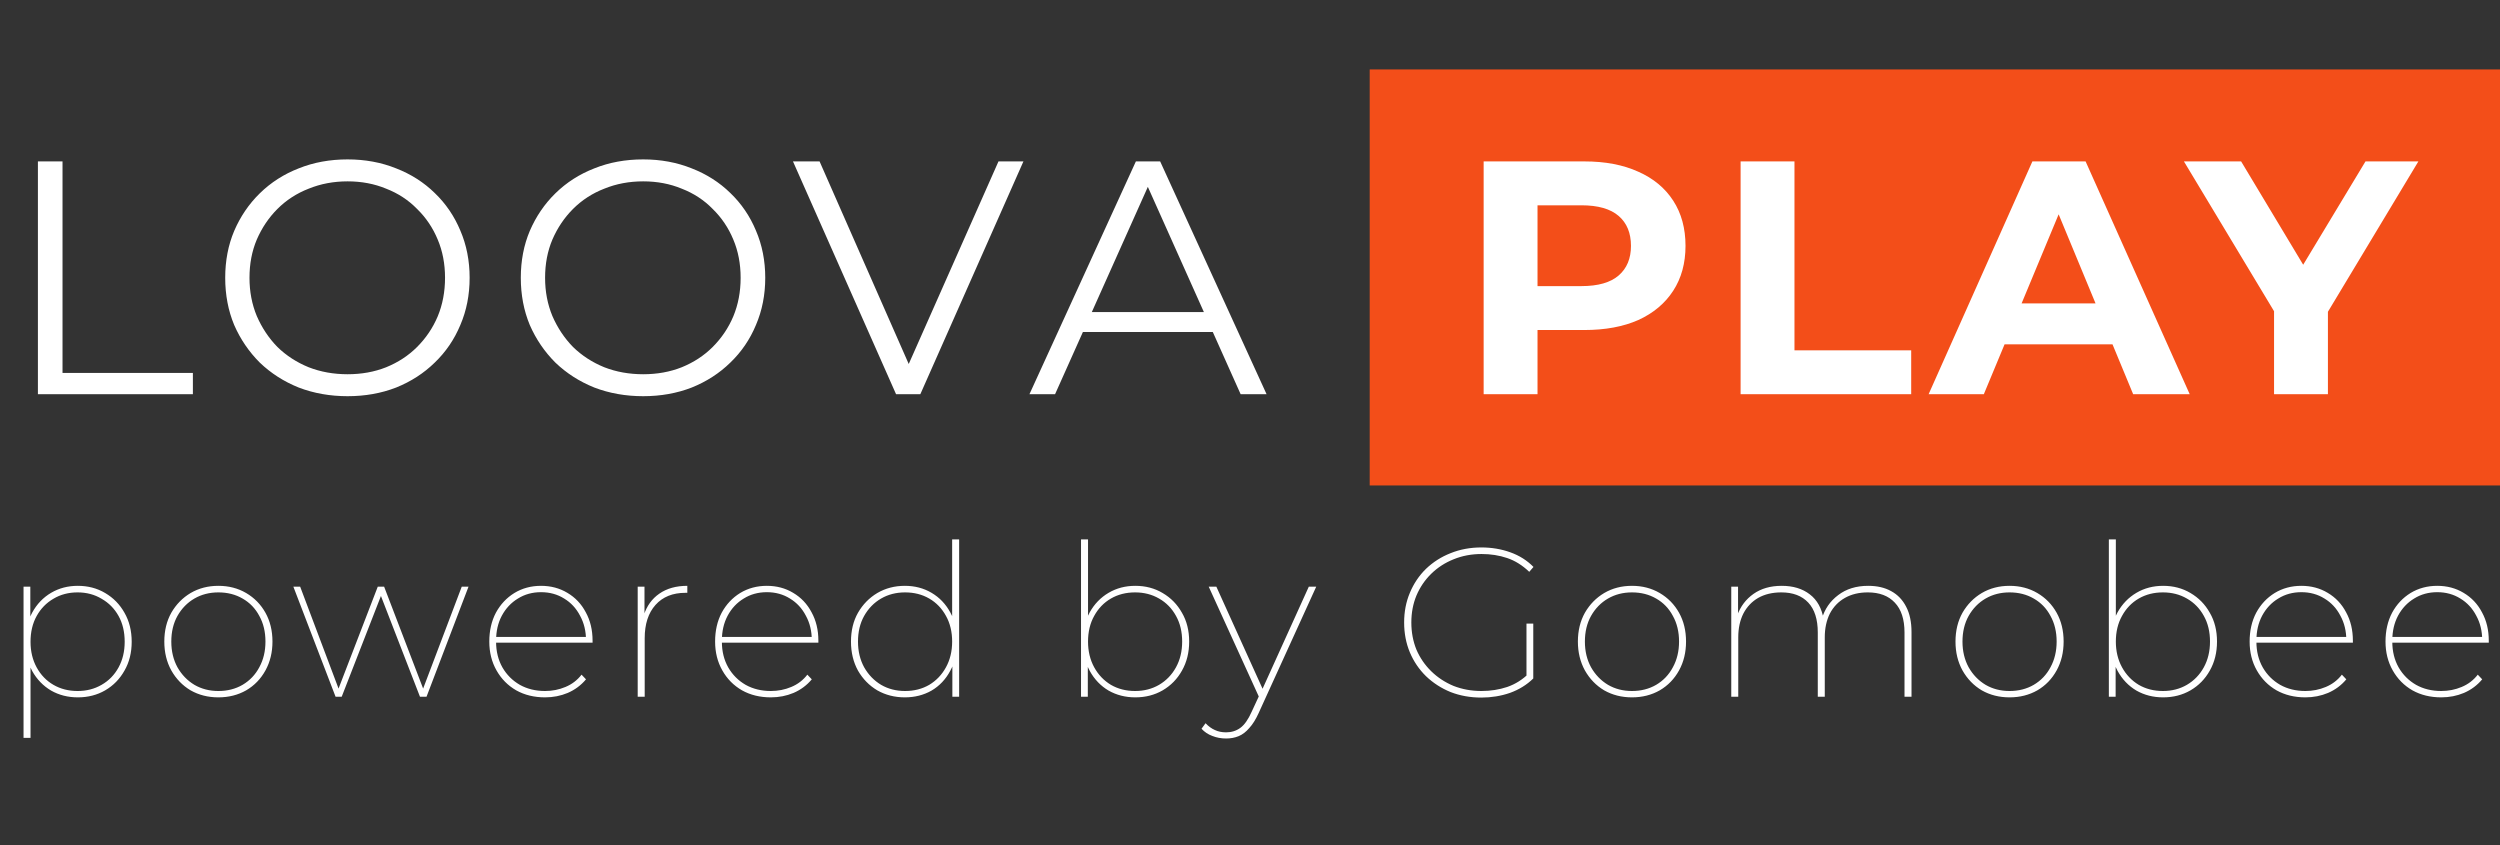 <svg width="142" height="48" viewBox="0 0 142 48" fill="none" xmlns="http://www.w3.org/2000/svg">
<rect x="0" y="0" width="142" height="48" fill="#333333" stroke="none"/>
<path d="M77.799 3.944H142V27.574H77.799V3.944Z" fill="#F34E19"/>
<path d="M2.153 22.39V9.168H3.551V21.181H10.956V22.39H2.153ZM19.743 22.504C18.748 22.504 17.823 22.34 16.966 22.012C16.123 21.672 15.386 21.2 14.756 20.596C14.139 19.979 13.654 19.267 13.302 18.461C12.962 17.643 12.792 16.749 12.792 15.779C12.792 14.809 12.962 13.921 13.302 13.116C13.654 12.297 14.139 11.585 14.756 10.981C15.386 10.364 16.123 9.892 16.966 9.564C17.81 9.224 18.736 9.054 19.743 9.054C20.738 9.054 21.657 9.224 22.501 9.564C23.345 9.892 24.075 10.358 24.692 10.962C25.322 11.567 25.806 12.278 26.147 13.097C26.499 13.915 26.675 14.809 26.675 15.779C26.675 16.749 26.499 17.643 26.147 18.461C25.806 19.28 25.322 19.991 24.692 20.596C24.075 21.2 23.345 21.672 22.501 22.012C21.657 22.34 20.738 22.504 19.743 22.504ZM19.743 21.257C20.536 21.257 21.267 21.125 21.934 20.86C22.614 20.583 23.2 20.199 23.691 19.708C24.195 19.204 24.585 18.625 24.862 17.97C25.139 17.303 25.278 16.572 25.278 15.779C25.278 14.986 25.139 14.261 24.862 13.607C24.585 12.939 24.195 12.36 23.691 11.869C23.2 11.365 22.614 10.981 21.934 10.717C21.267 10.44 20.536 10.301 19.743 10.301C18.95 10.301 18.213 10.44 17.533 10.717C16.853 10.981 16.261 11.365 15.757 11.869C15.266 12.36 14.876 12.939 14.586 13.607C14.309 14.261 14.171 14.986 14.171 15.779C14.171 16.56 14.309 17.284 14.586 17.951C14.876 18.619 15.266 19.204 15.757 19.708C16.261 20.199 16.853 20.583 17.533 20.86C18.213 21.125 18.95 21.257 19.743 21.257ZM36.533 22.504C35.538 22.504 34.613 22.34 33.757 22.012C32.913 21.672 32.176 21.2 31.546 20.596C30.929 19.979 30.445 19.267 30.092 18.461C29.752 17.643 29.582 16.749 29.582 15.779C29.582 14.809 29.752 13.921 30.092 13.116C30.445 12.297 30.929 11.585 31.546 10.981C32.176 10.364 32.913 9.892 33.757 9.564C34.6 9.224 35.526 9.054 36.533 9.054C37.528 9.054 38.447 9.224 39.291 9.564C40.135 9.892 40.865 10.358 41.482 10.962C42.112 11.567 42.597 12.278 42.937 13.097C43.289 13.915 43.466 14.809 43.466 15.779C43.466 16.749 43.289 17.643 42.937 18.461C42.597 19.28 42.112 19.991 41.482 20.596C40.865 21.2 40.135 21.672 39.291 22.012C38.447 22.34 37.528 22.504 36.533 22.504ZM36.533 21.257C37.327 21.257 38.057 21.125 38.724 20.86C39.404 20.583 39.99 20.199 40.481 19.708C40.985 19.204 41.375 18.625 41.652 17.97C41.929 17.303 42.068 16.572 42.068 15.779C42.068 14.986 41.929 14.261 41.652 13.607C41.375 12.939 40.985 12.36 40.481 11.869C39.99 11.365 39.404 10.981 38.724 10.717C38.057 10.44 37.327 10.301 36.533 10.301C35.74 10.301 35.003 10.44 34.323 10.717C33.643 10.981 33.051 11.365 32.547 11.869C32.056 12.36 31.666 12.939 31.376 13.607C31.099 14.261 30.961 14.986 30.961 15.779C30.961 16.56 31.099 17.284 31.376 17.951C31.666 18.619 32.056 19.204 32.547 19.708C33.051 20.199 33.643 20.583 34.323 20.86C35.003 21.125 35.74 21.257 36.533 21.257ZM50.896 22.39L45.041 9.168H46.552L52.03 21.616H51.199L56.714 9.168H58.131L52.275 22.39H50.896ZM58.473 22.39L64.518 9.168H65.897L71.941 22.39H70.468L64.914 9.98H65.481L59.928 22.39H58.473ZM60.853 18.858L61.269 17.725H68.957L69.372 18.858H60.853Z" fill="white"/>
<path d="M84.271 22.39V9.168H89.994C91.178 9.168 92.198 9.363 93.055 9.753C93.911 10.131 94.572 10.679 95.038 11.397C95.504 12.114 95.737 12.971 95.737 13.966C95.737 14.948 95.504 15.798 95.038 16.516C94.572 17.233 93.911 17.788 93.055 18.178C92.198 18.556 91.178 18.745 89.994 18.745H85.971L87.331 17.366V22.39H84.271ZM87.331 17.706L85.971 16.251H89.824C90.769 16.251 91.474 16.05 91.94 15.647C92.406 15.244 92.639 14.683 92.639 13.966C92.639 13.235 92.406 12.668 91.94 12.266C91.474 11.863 90.769 11.661 89.824 11.661H85.971L87.331 10.207V17.706ZM98.866 22.39V9.168H101.926V19.897H108.556V22.39H98.866ZM109.546 22.39L115.44 9.168H118.462L124.375 22.39H121.163L116.328 10.717H117.537L112.682 22.39H109.546ZM112.493 19.557L113.305 17.233H120.106L120.937 19.557H112.493ZM129.166 22.39V16.988L129.865 18.839L124.047 9.168H127.296L131.754 16.591H129.884L134.36 9.168H137.364L131.546 18.839L132.226 16.988V22.39H129.166Z" fill="white"/>
<path d="M4.42 39.61C3.858 39.61 3.352 39.481 2.903 39.225C2.453 38.96 2.096 38.59 1.831 38.117C1.574 37.635 1.445 37.081 1.445 36.454C1.445 35.82 1.574 35.266 1.831 34.792C2.096 34.31 2.453 33.937 2.903 33.672C3.352 33.407 3.858 33.275 4.42 33.275C4.998 33.275 5.516 33.411 5.974 33.684C6.44 33.957 6.805 34.331 7.07 34.804C7.343 35.278 7.48 35.828 7.48 36.454C7.48 37.073 7.343 37.619 7.07 38.092C6.805 38.566 6.44 38.94 5.974 39.212C5.516 39.477 4.998 39.61 4.42 39.61ZM1.337 41.91V33.323H1.722V35.515L1.614 36.466L1.734 37.418V41.91H1.337ZM4.408 39.249C4.914 39.249 5.368 39.132 5.769 38.899C6.179 38.666 6.5 38.337 6.733 37.912C6.966 37.486 7.082 37 7.082 36.454C7.082 35.892 6.966 35.402 6.733 34.985C6.5 34.567 6.179 34.242 5.769 34.009C5.368 33.768 4.914 33.648 4.408 33.648C3.894 33.648 3.437 33.768 3.035 34.009C2.634 34.242 2.317 34.567 2.084 34.985C1.851 35.402 1.734 35.892 1.734 36.454C1.734 37 1.851 37.486 2.084 37.912C2.317 38.337 2.634 38.666 3.035 38.899C3.437 39.132 3.894 39.249 4.408 39.249ZM12.404 39.61C11.818 39.61 11.292 39.477 10.826 39.212C10.369 38.94 10.003 38.562 9.73 38.08C9.465 37.599 9.333 37.053 9.333 36.442C9.333 35.824 9.465 35.278 9.73 34.804C10.003 34.331 10.369 33.957 10.826 33.684C11.292 33.411 11.818 33.275 12.404 33.275C12.99 33.275 13.516 33.411 13.982 33.684C14.448 33.957 14.813 34.331 15.078 34.804C15.343 35.278 15.476 35.824 15.476 36.442C15.476 37.053 15.343 37.599 15.078 38.08C14.813 38.562 14.448 38.94 13.982 39.212C13.516 39.477 12.99 39.61 12.404 39.61ZM12.404 39.249C12.918 39.249 13.376 39.132 13.777 38.899C14.187 38.658 14.504 38.325 14.729 37.9C14.962 37.474 15.078 36.988 15.078 36.442C15.078 35.888 14.962 35.402 14.729 34.985C14.504 34.559 14.187 34.23 13.777 33.997C13.376 33.764 12.918 33.648 12.404 33.648C11.898 33.648 11.445 33.764 11.043 33.997C10.642 34.23 10.32 34.559 10.079 34.985C9.847 35.402 9.73 35.888 9.73 36.442C9.73 36.988 9.847 37.474 10.079 37.9C10.32 38.325 10.642 38.658 11.043 38.899C11.445 39.132 11.898 39.249 12.404 39.249ZM19.06 39.574L16.663 33.323H17.049L19.313 39.333H19.144L21.457 33.323H21.818L24.119 39.333H23.95L26.227 33.323H26.612L24.227 39.574H23.854L21.577 33.696H21.698L19.409 39.574H19.06ZM30.96 39.61C30.342 39.61 29.796 39.477 29.322 39.212C28.848 38.94 28.475 38.562 28.202 38.08C27.929 37.599 27.792 37.053 27.792 36.442C27.792 35.824 27.917 35.278 28.166 34.804C28.423 34.331 28.772 33.957 29.214 33.684C29.663 33.411 30.169 33.275 30.731 33.275C31.285 33.275 31.783 33.407 32.225 33.672C32.675 33.937 33.024 34.306 33.273 34.78C33.53 35.246 33.658 35.784 33.658 36.394C33.658 36.41 33.658 36.43 33.658 36.454C33.658 36.47 33.658 36.486 33.658 36.502H28.057V36.177H33.441L33.285 36.37C33.285 35.848 33.172 35.382 32.947 34.973C32.731 34.555 32.43 34.23 32.044 33.997C31.659 33.756 31.221 33.636 30.731 33.636C30.241 33.636 29.804 33.756 29.419 33.997C29.033 34.23 28.728 34.555 28.503 34.973C28.286 35.382 28.178 35.852 28.178 36.382V36.454C28.178 37 28.298 37.486 28.539 37.912C28.78 38.329 29.109 38.658 29.527 38.899C29.944 39.132 30.422 39.249 30.96 39.249C31.37 39.249 31.755 39.172 32.116 39.02C32.486 38.867 32.791 38.634 33.032 38.321L33.285 38.586C33.004 38.923 32.658 39.18 32.249 39.357C31.847 39.526 31.418 39.61 30.96 39.61ZM36.221 39.574V33.323H36.607V35.045L36.571 34.937C36.739 34.415 37.032 34.009 37.45 33.72C37.876 33.423 38.406 33.275 39.04 33.275V33.672C39.024 33.672 39.004 33.672 38.98 33.672C38.964 33.672 38.948 33.672 38.931 33.672C38.209 33.672 37.643 33.901 37.233 34.359C36.824 34.816 36.619 35.447 36.619 36.25V39.574H36.221ZM43.786 39.61C43.167 39.61 42.621 39.477 42.148 39.212C41.674 38.94 41.3 38.562 41.028 38.08C40.755 37.599 40.618 37.053 40.618 36.442C40.618 35.824 40.742 35.278 40.991 34.804C41.248 34.331 41.598 33.957 42.039 33.684C42.489 33.411 42.995 33.275 43.557 33.275C44.111 33.275 44.609 33.407 45.05 33.672C45.5 33.937 45.849 34.306 46.098 34.78C46.355 35.246 46.484 35.784 46.484 36.394C46.484 36.41 46.484 36.43 46.484 36.454C46.484 36.47 46.484 36.486 46.484 36.502H40.883V36.177H46.267L46.11 36.37C46.11 35.848 45.998 35.382 45.773 34.973C45.556 34.555 45.255 34.23 44.87 33.997C44.484 33.756 44.047 33.636 43.557 33.636C43.067 33.636 42.63 33.756 42.244 33.997C41.859 34.23 41.553 34.555 41.329 34.973C41.112 35.382 41.003 35.852 41.003 36.382V36.454C41.003 37 41.124 37.486 41.365 37.912C41.606 38.329 41.935 38.658 42.352 38.899C42.77 39.132 43.248 39.249 43.786 39.249C44.195 39.249 44.581 39.172 44.942 39.02C45.311 38.867 45.617 38.634 45.857 38.321L46.11 38.586C45.829 38.923 45.484 39.18 45.075 39.357C44.673 39.526 44.243 39.61 43.786 39.61ZM51.396 39.61C50.818 39.61 50.296 39.477 49.83 39.212C49.372 38.94 49.007 38.566 48.734 38.092C48.469 37.611 48.336 37.061 48.336 36.442C48.336 35.816 48.469 35.27 48.734 34.804C49.007 34.331 49.372 33.957 49.83 33.684C50.296 33.411 50.818 33.275 51.396 33.275C51.958 33.275 52.464 33.407 52.913 33.672C53.363 33.937 53.716 34.306 53.973 34.78C54.238 35.254 54.371 35.808 54.371 36.442C54.371 37.069 54.238 37.623 53.973 38.104C53.716 38.586 53.363 38.96 52.913 39.225C52.464 39.481 51.958 39.61 51.396 39.61ZM51.408 39.249C51.922 39.249 52.379 39.132 52.781 38.899C53.182 38.658 53.499 38.325 53.732 37.9C53.965 37.474 54.082 36.988 54.082 36.442C54.082 35.888 53.965 35.402 53.732 34.985C53.499 34.559 53.182 34.23 52.781 33.997C52.379 33.764 51.922 33.648 51.408 33.648C50.902 33.648 50.448 33.764 50.047 33.997C49.645 34.23 49.324 34.559 49.083 34.985C48.85 35.402 48.734 35.888 48.734 36.442C48.734 36.988 48.85 37.474 49.083 37.9C49.324 38.325 49.645 38.658 50.047 38.899C50.448 39.132 50.902 39.249 51.408 39.249ZM54.094 39.574V37.382L54.202 36.43L54.082 35.479V30.637H54.479V39.574H54.094ZM64.486 39.61C63.923 39.61 63.418 39.481 62.968 39.225C62.518 38.96 62.161 38.586 61.896 38.104C61.639 37.623 61.511 37.069 61.511 36.442C61.511 35.808 61.639 35.254 61.896 34.78C62.161 34.306 62.518 33.937 62.968 33.672C63.418 33.407 63.923 33.275 64.486 33.275C65.064 33.275 65.582 33.411 66.039 33.684C66.505 33.957 66.87 34.331 67.135 34.804C67.408 35.27 67.545 35.816 67.545 36.442C67.545 37.061 67.408 37.611 67.135 38.092C66.87 38.566 66.505 38.94 66.039 39.212C65.582 39.477 65.064 39.61 64.486 39.61ZM61.402 39.574V30.637H61.8V35.479L61.679 36.43L61.788 37.382V39.574H61.402ZM64.474 39.249C64.979 39.249 65.433 39.132 65.835 38.899C66.244 38.658 66.565 38.325 66.798 37.9C67.031 37.474 67.147 36.988 67.147 36.442C67.147 35.888 67.031 35.402 66.798 34.985C66.565 34.559 66.244 34.23 65.835 33.997C65.433 33.764 64.979 33.648 64.474 33.648C63.96 33.648 63.502 33.764 63.1 33.997C62.699 34.23 62.382 34.559 62.149 34.985C61.916 35.402 61.8 35.888 61.8 36.442C61.8 36.988 61.916 37.474 62.149 37.9C62.382 38.325 62.699 38.658 63.1 38.899C63.502 39.132 63.96 39.249 64.474 39.249ZM69.643 41.947C69.362 41.947 69.101 41.898 68.86 41.802C68.619 41.714 68.415 41.577 68.246 41.393L68.475 41.079C68.643 41.256 68.82 41.385 69.005 41.465C69.189 41.553 69.402 41.597 69.643 41.597C69.948 41.597 70.217 41.513 70.45 41.344C70.683 41.176 70.9 40.867 71.1 40.417L71.558 39.429L71.618 39.333L74.34 33.323H74.762L71.486 40.513C71.325 40.867 71.149 41.148 70.956 41.356C70.771 41.573 70.57 41.726 70.354 41.814C70.137 41.903 69.9 41.947 69.643 41.947ZM71.57 39.718L68.655 33.323H69.089L71.799 39.309L71.57 39.718ZM84.139 39.622C83.513 39.622 82.931 39.518 82.393 39.309C81.863 39.092 81.397 38.791 80.995 38.406C80.602 38.02 80.297 37.57 80.08 37.056C79.863 36.535 79.755 35.968 79.755 35.358C79.755 34.748 79.863 34.186 80.08 33.672C80.297 33.15 80.602 32.696 80.995 32.311C81.397 31.926 81.863 31.628 82.393 31.42C82.931 31.203 83.513 31.095 84.139 31.095C84.725 31.095 85.275 31.187 85.789 31.372C86.303 31.556 86.741 31.833 87.102 32.203L86.861 32.48C86.476 32.11 86.058 31.849 85.609 31.697C85.159 31.544 84.673 31.468 84.151 31.468C83.581 31.468 83.051 31.568 82.561 31.769C82.079 31.962 81.658 32.235 81.296 32.588C80.935 32.941 80.654 33.355 80.453 33.829C80.261 34.294 80.164 34.804 80.164 35.358C80.164 35.912 80.261 36.426 80.453 36.9C80.654 37.366 80.935 37.775 81.296 38.129C81.658 38.482 82.079 38.759 82.561 38.96C83.051 39.152 83.581 39.249 84.151 39.249C84.665 39.249 85.151 39.172 85.609 39.02C86.074 38.859 86.488 38.598 86.849 38.237L87.09 38.538C86.721 38.899 86.279 39.172 85.765 39.357C85.251 39.534 84.709 39.622 84.139 39.622ZM86.704 38.514V35.419H87.09V38.538L86.704 38.514ZM92.696 39.61C92.109 39.61 91.584 39.477 91.118 39.212C90.66 38.94 90.295 38.562 90.022 38.08C89.757 37.599 89.624 37.053 89.624 36.442C89.624 35.824 89.757 35.278 90.022 34.804C90.295 34.331 90.66 33.957 91.118 33.684C91.584 33.411 92.109 33.275 92.696 33.275C93.282 33.275 93.808 33.411 94.273 33.684C94.739 33.957 95.105 34.331 95.37 34.804C95.635 35.278 95.767 35.824 95.767 36.442C95.767 37.053 95.635 37.599 95.37 38.08C95.105 38.562 94.739 38.94 94.273 39.212C93.808 39.477 93.282 39.61 92.696 39.61ZM92.696 39.249C93.21 39.249 93.667 39.132 94.069 38.899C94.478 38.658 94.795 38.325 95.02 37.9C95.253 37.474 95.37 36.988 95.37 36.442C95.37 35.888 95.253 35.402 95.02 34.985C94.795 34.559 94.478 34.23 94.069 33.997C93.667 33.764 93.21 33.648 92.696 33.648C92.19 33.648 91.736 33.764 91.335 33.997C90.933 34.23 90.612 34.559 90.371 34.985C90.138 35.402 90.022 35.888 90.022 36.442C90.022 36.988 90.138 37.474 90.371 37.9C90.612 38.325 90.933 38.658 91.335 38.899C91.736 39.132 92.19 39.249 92.696 39.249ZM106.116 33.275C106.622 33.275 107.056 33.375 107.417 33.576C107.787 33.776 108.072 34.074 108.272 34.467C108.473 34.852 108.574 35.33 108.574 35.9V39.574H108.176V35.924C108.176 35.178 107.991 34.611 107.622 34.226C107.261 33.841 106.751 33.648 106.092 33.648C105.594 33.648 105.161 33.752 104.792 33.961C104.422 34.17 104.137 34.467 103.936 34.852C103.744 35.238 103.647 35.688 103.647 36.201V39.574H103.25V35.924C103.25 35.178 103.069 34.611 102.708 34.226C102.346 33.841 101.837 33.648 101.178 33.648C100.672 33.648 100.235 33.752 99.865 33.961C99.504 34.17 99.223 34.467 99.022 34.852C98.829 35.238 98.733 35.688 98.733 36.201V39.574H98.336V33.323H98.721V35.069L98.673 34.961C98.858 34.447 99.167 34.037 99.6 33.732C100.034 33.427 100.568 33.275 101.202 33.275C101.845 33.275 102.375 33.435 102.792 33.756C103.218 34.078 103.483 34.559 103.587 35.202L103.479 35.154C103.639 34.599 103.948 34.15 104.406 33.804C104.864 33.451 105.434 33.275 106.116 33.275ZM114.143 39.61C113.557 39.61 113.031 39.477 112.565 39.212C112.107 38.94 111.742 38.562 111.469 38.08C111.204 37.599 111.072 37.053 111.072 36.442C111.072 35.824 111.204 35.278 111.469 34.804C111.742 34.331 112.107 33.957 112.565 33.684C113.031 33.411 113.557 33.275 114.143 33.275C114.729 33.275 115.255 33.411 115.721 33.684C116.187 33.957 116.552 34.331 116.817 34.804C117.082 35.278 117.214 35.824 117.214 36.442C117.214 37.053 117.082 37.599 116.817 38.08C116.552 38.562 116.187 38.94 115.721 39.212C115.255 39.477 114.729 39.61 114.143 39.61ZM114.143 39.249C114.657 39.249 115.115 39.132 115.516 38.899C115.926 38.658 116.243 38.325 116.468 37.9C116.7 37.474 116.817 36.988 116.817 36.442C116.817 35.888 116.7 35.402 116.468 34.985C116.243 34.559 115.926 34.23 115.516 33.997C115.115 33.764 114.657 33.648 114.143 33.648C113.637 33.648 113.183 33.764 112.782 33.997C112.38 34.23 112.059 34.559 111.818 34.985C111.586 35.402 111.469 35.888 111.469 36.442C111.469 36.988 111.586 37.474 111.818 37.9C112.059 38.325 112.38 38.658 112.782 38.899C113.183 39.132 113.637 39.249 114.143 39.249ZM122.866 39.61C122.304 39.61 121.798 39.481 121.349 39.225C120.899 38.96 120.542 38.586 120.277 38.104C120.02 37.623 119.891 37.069 119.891 36.442C119.891 35.808 120.02 35.254 120.277 34.78C120.542 34.306 120.899 33.937 121.349 33.672C121.798 33.407 122.304 33.275 122.866 33.275C123.444 33.275 123.962 33.411 124.42 33.684C124.886 33.957 125.251 34.331 125.516 34.804C125.789 35.27 125.926 35.816 125.926 36.442C125.926 37.061 125.789 37.611 125.516 38.092C125.251 38.566 124.886 38.94 124.42 39.212C123.962 39.477 123.444 39.61 122.866 39.61ZM119.783 39.574V30.637H120.18V35.479L120.06 36.43L120.168 37.382V39.574H119.783ZM122.854 39.249C123.36 39.249 123.814 39.132 124.215 38.899C124.625 38.658 124.946 38.325 125.179 37.9C125.412 37.474 125.528 36.988 125.528 36.442C125.528 35.888 125.412 35.402 125.179 34.985C124.946 34.559 124.625 34.23 124.215 33.997C123.814 33.764 123.36 33.648 122.854 33.648C122.34 33.648 121.883 33.764 121.481 33.997C121.08 34.23 120.763 34.559 120.53 34.985C120.297 35.402 120.18 35.888 120.18 36.442C120.18 36.988 120.297 37.474 120.53 37.9C120.763 38.325 121.08 38.658 121.481 38.899C121.883 39.132 122.34 39.249 122.854 39.249ZM130.946 39.61C130.328 39.61 129.782 39.477 129.308 39.212C128.835 38.94 128.461 38.562 128.188 38.08C127.915 37.599 127.779 37.053 127.779 36.442C127.779 35.824 127.903 35.278 128.152 34.804C128.409 34.331 128.758 33.957 129.2 33.684C129.65 33.411 130.156 33.275 130.718 33.275C131.272 33.275 131.77 33.407 132.211 33.672C132.661 33.937 133.01 34.306 133.259 34.78C133.516 35.246 133.644 35.784 133.644 36.394C133.644 36.41 133.644 36.43 133.644 36.454C133.644 36.47 133.644 36.486 133.644 36.502H128.044V36.177H133.428L133.271 36.37C133.271 35.848 133.159 35.382 132.934 34.973C132.717 34.555 132.416 34.23 132.03 33.997C131.645 33.756 131.207 33.636 130.718 33.636C130.228 33.636 129.79 33.756 129.405 33.997C129.019 34.23 128.714 34.555 128.489 34.973C128.273 35.382 128.164 35.852 128.164 36.382V36.454C128.164 37 128.285 37.486 128.526 37.912C128.766 38.329 129.096 38.658 129.513 38.899C129.931 39.132 130.408 39.249 130.946 39.249C131.356 39.249 131.741 39.172 132.103 39.02C132.472 38.867 132.777 38.634 133.018 38.321L133.271 38.586C132.99 38.923 132.645 39.18 132.235 39.357C131.834 39.526 131.404 39.61 130.946 39.61ZM138.665 39.61C138.047 39.61 137.501 39.477 137.027 39.212C136.553 38.94 136.18 38.562 135.907 38.08C135.634 37.599 135.497 37.053 135.497 36.442C135.497 35.824 135.622 35.278 135.871 34.804C136.127 34.331 136.477 33.957 136.918 33.684C137.368 33.411 137.874 33.275 138.436 33.275C138.99 33.275 139.488 33.407 139.93 33.672C140.379 33.937 140.729 34.306 140.977 34.78C141.234 35.246 141.363 35.784 141.363 36.394C141.363 36.41 141.363 36.43 141.363 36.454C141.363 36.47 141.363 36.486 141.363 36.502H135.762V36.177H141.146L140.989 36.37C140.989 35.848 140.877 35.382 140.652 34.973C140.435 34.555 140.134 34.23 139.749 33.997C139.363 33.756 138.926 33.636 138.436 33.636C137.946 33.636 137.509 33.756 137.123 33.997C136.738 34.23 136.433 34.555 136.208 34.973C135.991 35.382 135.883 35.852 135.883 36.382V36.454C135.883 37 136.003 37.486 136.244 37.912C136.485 38.329 136.814 38.658 137.232 38.899C137.649 39.132 138.127 39.249 138.665 39.249C139.074 39.249 139.46 39.172 139.821 39.02C140.191 38.867 140.496 38.634 140.737 38.321L140.989 38.586C140.708 38.923 140.363 39.18 139.954 39.357C139.552 39.526 139.123 39.61 138.665 39.61Z" fill="white"/>
</svg>
